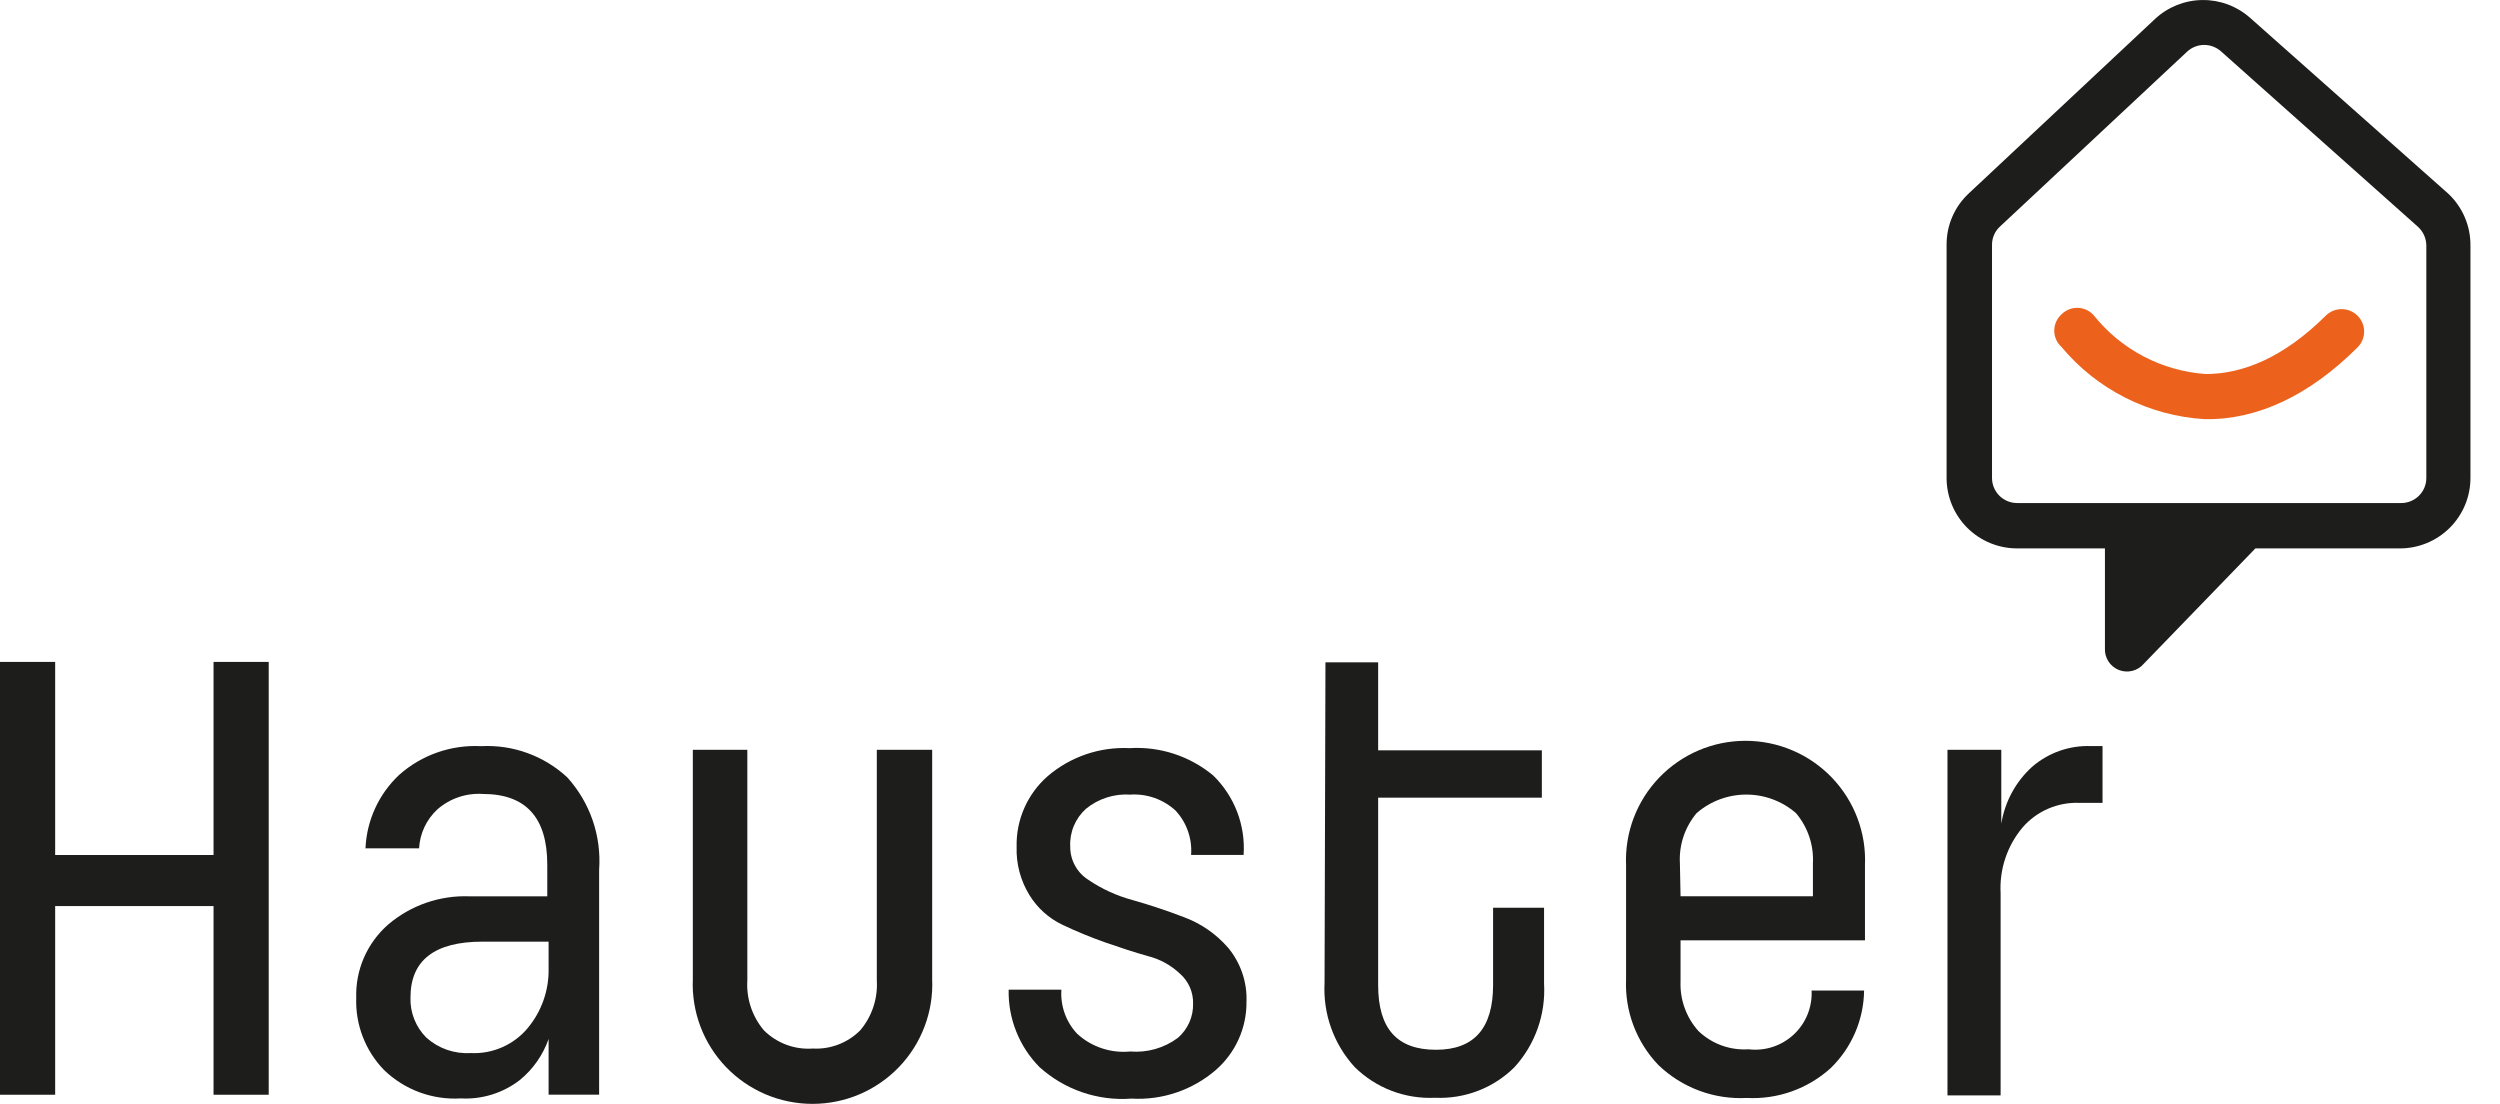 <svg width="77" height="34" viewBox="0 0 77 34" fill="none" xmlns="http://www.w3.org/2000/svg">
<path fill-rule="evenodd" clip-rule="evenodd" d="M67.828 0.001C67.288 0.008 66.77 0.216 66.375 0.584L60.634 5.961C60.418 6.163 60.246 6.408 60.129 6.68C60.012 6.952 59.953 7.245 59.955 7.541V14.721C59.955 15.297 60.184 15.849 60.591 16.256C60.999 16.663 61.552 16.891 62.129 16.891H64.832V19.963C64.824 20.105 64.86 20.246 64.936 20.366C65.012 20.487 65.124 20.58 65.256 20.634C65.389 20.687 65.534 20.697 65.673 20.663C65.812 20.629 65.936 20.552 66.028 20.444L69.466 16.891H73.916C74.492 16.891 75.045 16.663 75.453 16.256C75.861 15.849 76.09 15.297 76.09 14.721V7.561C76.092 7.263 76.033 6.968 75.916 6.694C75.799 6.42 75.627 6.173 75.41 5.968L69.296 0.543C68.891 0.187 68.368 -0.007 67.828 0.001ZM67.89 1.384C68.083 1.384 68.27 1.457 68.413 1.587L74.473 6.985C74.553 7.058 74.618 7.147 74.662 7.246C74.707 7.345 74.73 7.452 74.731 7.561V14.721C74.731 14.824 74.711 14.926 74.671 15.02C74.631 15.115 74.573 15.201 74.499 15.273C74.426 15.345 74.339 15.401 74.243 15.439C74.148 15.477 74.046 15.496 73.943 15.494H62.129C61.923 15.494 61.726 15.413 61.581 15.268C61.436 15.123 61.354 14.926 61.354 14.721V7.541C61.353 7.435 61.375 7.33 61.417 7.234C61.459 7.137 61.521 7.05 61.599 6.978L67.367 1.587C67.509 1.457 67.696 1.384 67.89 1.384Z" fill="#1D1D1B"/>
<path fill-rule="evenodd" clip-rule="evenodd" d="M63.501 9.676C63.566 9.611 63.645 9.561 63.731 9.527C63.816 9.494 63.908 9.478 64.001 9.481C64.093 9.485 64.183 9.507 64.267 9.546C64.35 9.585 64.425 9.641 64.486 9.71C64.904 10.233 65.427 10.665 66.021 10.977C66.615 11.288 67.268 11.473 67.937 11.52C69.079 11.52 70.336 11.011 71.633 9.723C71.763 9.594 71.939 9.521 72.123 9.521C72.306 9.521 72.482 9.594 72.612 9.723C72.742 9.853 72.815 10.028 72.815 10.211C72.815 10.395 72.742 10.57 72.612 10.7C71.138 12.171 69.534 12.937 67.91 12.91C67.061 12.861 66.231 12.638 65.471 12.255C64.711 11.873 64.038 11.339 63.494 10.686C63.423 10.622 63.367 10.544 63.328 10.456C63.29 10.369 63.27 10.275 63.271 10.179C63.272 10.084 63.292 9.99 63.332 9.903C63.372 9.816 63.429 9.739 63.501 9.676Z" fill="#EC621C"/>
<path d="M6.577 33.718V27.907H1.699V33.718H0V20.387H1.699V26.334H6.577V20.387H8.276V33.718H6.577Z" fill="#1D1D1B"/>
<path d="M11.257 26.128C11.294 25.267 11.667 24.454 12.297 23.864C12.988 23.251 13.894 22.934 14.818 22.982C15.303 22.956 15.788 23.028 16.244 23.194C16.701 23.359 17.119 23.615 17.474 23.945C17.821 24.329 18.087 24.78 18.255 25.269C18.423 25.759 18.49 26.277 18.453 26.793V33.716H16.897V32C16.723 32.497 16.415 32.936 16.007 33.268C15.489 33.667 14.845 33.867 14.192 33.831C13.759 33.857 13.325 33.792 12.918 33.642C12.511 33.491 12.14 33.258 11.828 32.956C11.544 32.663 11.321 32.315 11.174 31.934C11.027 31.554 10.958 31.147 10.972 30.739C10.958 30.312 11.039 29.888 11.209 29.496C11.38 29.105 11.635 28.756 11.957 28.474C12.656 27.88 13.553 27.57 14.471 27.607H16.856V26.63C16.856 25.179 16.195 24.454 14.872 24.454C14.617 24.437 14.362 24.471 14.12 24.554C13.879 24.636 13.656 24.766 13.465 24.935C13.132 25.246 12.932 25.674 12.908 26.128H11.257ZM16.251 31.668C16.681 31.153 16.91 30.501 16.897 29.831V29.003H14.858C13.384 29.003 12.643 29.58 12.643 30.719C12.634 30.948 12.674 31.177 12.758 31.39C12.842 31.604 12.97 31.798 13.133 31.96C13.316 32.124 13.531 32.251 13.764 32.333C13.998 32.414 14.245 32.449 14.491 32.434C14.824 32.452 15.156 32.391 15.462 32.258C15.767 32.125 16.038 31.923 16.251 31.668Z" fill="#1D1D1B"/>
<path d="M28.711 23.094V30.16C28.733 30.656 28.653 31.151 28.477 31.616C28.302 32.081 28.034 32.506 27.689 32.865C27.345 33.223 26.931 33.509 26.474 33.704C26.016 33.899 25.523 33.999 25.025 33.999C24.527 33.999 24.035 33.899 23.577 33.704C23.119 33.509 22.706 33.223 22.361 32.865C22.017 32.506 21.749 32.081 21.573 31.616C21.398 31.151 21.318 30.656 21.339 30.16V23.094H23.018V30.2C22.984 30.757 23.167 31.306 23.527 31.733C23.723 31.929 23.96 32.081 24.22 32.178C24.48 32.275 24.758 32.315 25.035 32.295C25.305 32.31 25.575 32.267 25.826 32.17C26.078 32.073 26.306 31.924 26.496 31.733C26.857 31.306 27.039 30.757 27.006 30.2V23.094H28.711Z" fill="#1D1D1B"/>
<path d="M37.366 23.884C37.69 24.2 37.942 24.582 38.104 25.005C38.266 25.427 38.334 25.88 38.303 26.331H36.686C36.704 26.085 36.672 25.838 36.591 25.605C36.511 25.372 36.383 25.158 36.217 24.975C36.03 24.8 35.808 24.666 35.566 24.579C35.324 24.493 35.067 24.457 34.811 24.474C34.319 24.442 33.834 24.597 33.452 24.907C33.288 25.053 33.16 25.233 33.075 25.435C32.99 25.637 32.952 25.855 32.963 26.074C32.961 26.277 33.011 26.479 33.109 26.658C33.206 26.837 33.348 26.988 33.52 27.098C33.935 27.379 34.394 27.59 34.879 27.721C35.409 27.87 35.939 28.047 36.469 28.25C36.994 28.445 37.461 28.769 37.828 29.193C38.215 29.661 38.416 30.254 38.392 30.861C38.395 31.257 38.312 31.65 38.149 32.011C37.986 32.373 37.746 32.695 37.447 32.956C36.73 33.575 35.799 33.891 34.852 33.837C34.338 33.876 33.822 33.81 33.335 33.643C32.848 33.476 32.4 33.213 32.018 32.868C31.707 32.554 31.463 32.181 31.3 31.771C31.136 31.361 31.057 30.922 31.067 30.481H32.691C32.674 30.728 32.708 30.976 32.791 31.209C32.874 31.442 33.004 31.656 33.174 31.837C33.392 32.039 33.651 32.192 33.933 32.286C34.216 32.381 34.515 32.415 34.811 32.386C35.335 32.429 35.857 32.28 36.279 31.966C36.43 31.835 36.551 31.672 36.632 31.489C36.713 31.307 36.752 31.108 36.747 30.908C36.751 30.736 36.717 30.565 36.648 30.407C36.578 30.249 36.476 30.107 36.346 29.993C36.065 29.725 35.718 29.536 35.341 29.444C34.933 29.328 34.498 29.186 34.03 29.023C33.584 28.865 33.146 28.684 32.718 28.481C32.304 28.282 31.955 27.969 31.713 27.579C31.434 27.13 31.294 26.608 31.312 26.081C31.302 25.671 31.383 25.265 31.547 24.891C31.711 24.516 31.956 24.181 32.263 23.911C32.963 23.308 33.868 22.998 34.791 23.043C35.725 22.985 36.646 23.286 37.366 23.884Z" fill="#1D1D1B"/>
<path d="M40.824 20.399H42.447V23.111H47.489V24.569H42.447V30.339C42.447 31.695 43.039 32.333 44.228 32.333C45.417 32.333 45.987 31.655 45.987 30.339V27.959H47.557V30.299C47.584 30.766 47.517 31.234 47.361 31.675C47.205 32.116 46.962 32.522 46.647 32.868C46.327 33.187 45.944 33.435 45.523 33.597C45.102 33.759 44.651 33.832 44.2 33.811C43.744 33.833 43.287 33.76 42.86 33.597C42.433 33.433 42.045 33.183 41.721 32.862C41.403 32.513 41.158 32.106 40.999 31.662C40.84 31.219 40.772 30.748 40.796 30.278L40.824 20.399Z" fill="#1D1D1B"/>
<path d="M51.761 28.962V30.223C51.738 30.786 51.935 31.336 52.312 31.756C52.516 31.951 52.758 32.102 53.023 32.199C53.289 32.296 53.572 32.336 53.854 32.318C54.105 32.348 54.36 32.323 54.601 32.245C54.841 32.166 55.062 32.036 55.247 31.864C55.432 31.691 55.577 31.481 55.672 31.246C55.767 31.012 55.81 30.76 55.797 30.508H57.414C57.409 30.954 57.315 31.394 57.139 31.803C56.963 32.213 56.708 32.584 56.388 32.895C56.039 33.212 55.631 33.456 55.186 33.615C54.742 33.773 54.271 33.842 53.8 33.817C53.301 33.843 52.803 33.767 52.336 33.593C51.868 33.419 51.441 33.151 51.082 32.807C50.745 32.456 50.483 32.041 50.311 31.587C50.139 31.132 50.062 30.647 50.083 30.162V26.65C50.062 26.154 50.141 25.66 50.316 25.196C50.492 24.732 50.759 24.308 51.103 23.95C51.447 23.592 51.859 23.307 52.316 23.112C52.773 22.917 53.265 22.817 53.762 22.817C54.259 22.817 54.751 22.917 55.208 23.112C55.665 23.307 56.078 23.592 56.422 23.95C56.765 24.308 57.033 24.732 57.208 25.196C57.383 25.66 57.463 26.154 57.441 26.65V28.962H51.761ZM51.761 27.606H55.838V26.589C55.867 26.026 55.68 25.473 55.315 25.043C54.891 24.675 54.348 24.473 53.786 24.473C53.224 24.473 52.681 24.675 52.257 25.043C51.894 25.474 51.709 26.027 51.741 26.589L51.761 27.606Z" fill="#1D1D1B"/>
<path d="M64.758 24.728H64.038C63.71 24.716 63.384 24.778 63.083 24.908C62.782 25.038 62.514 25.234 62.299 25.481C61.821 26.048 61.578 26.775 61.619 27.515V33.739H59.982V23.094H61.64V25.372C61.748 24.696 62.083 24.076 62.591 23.616C63.091 23.184 63.737 22.956 64.398 22.979H64.758V24.728Z" fill="#1D1D1B"/>
</svg>
